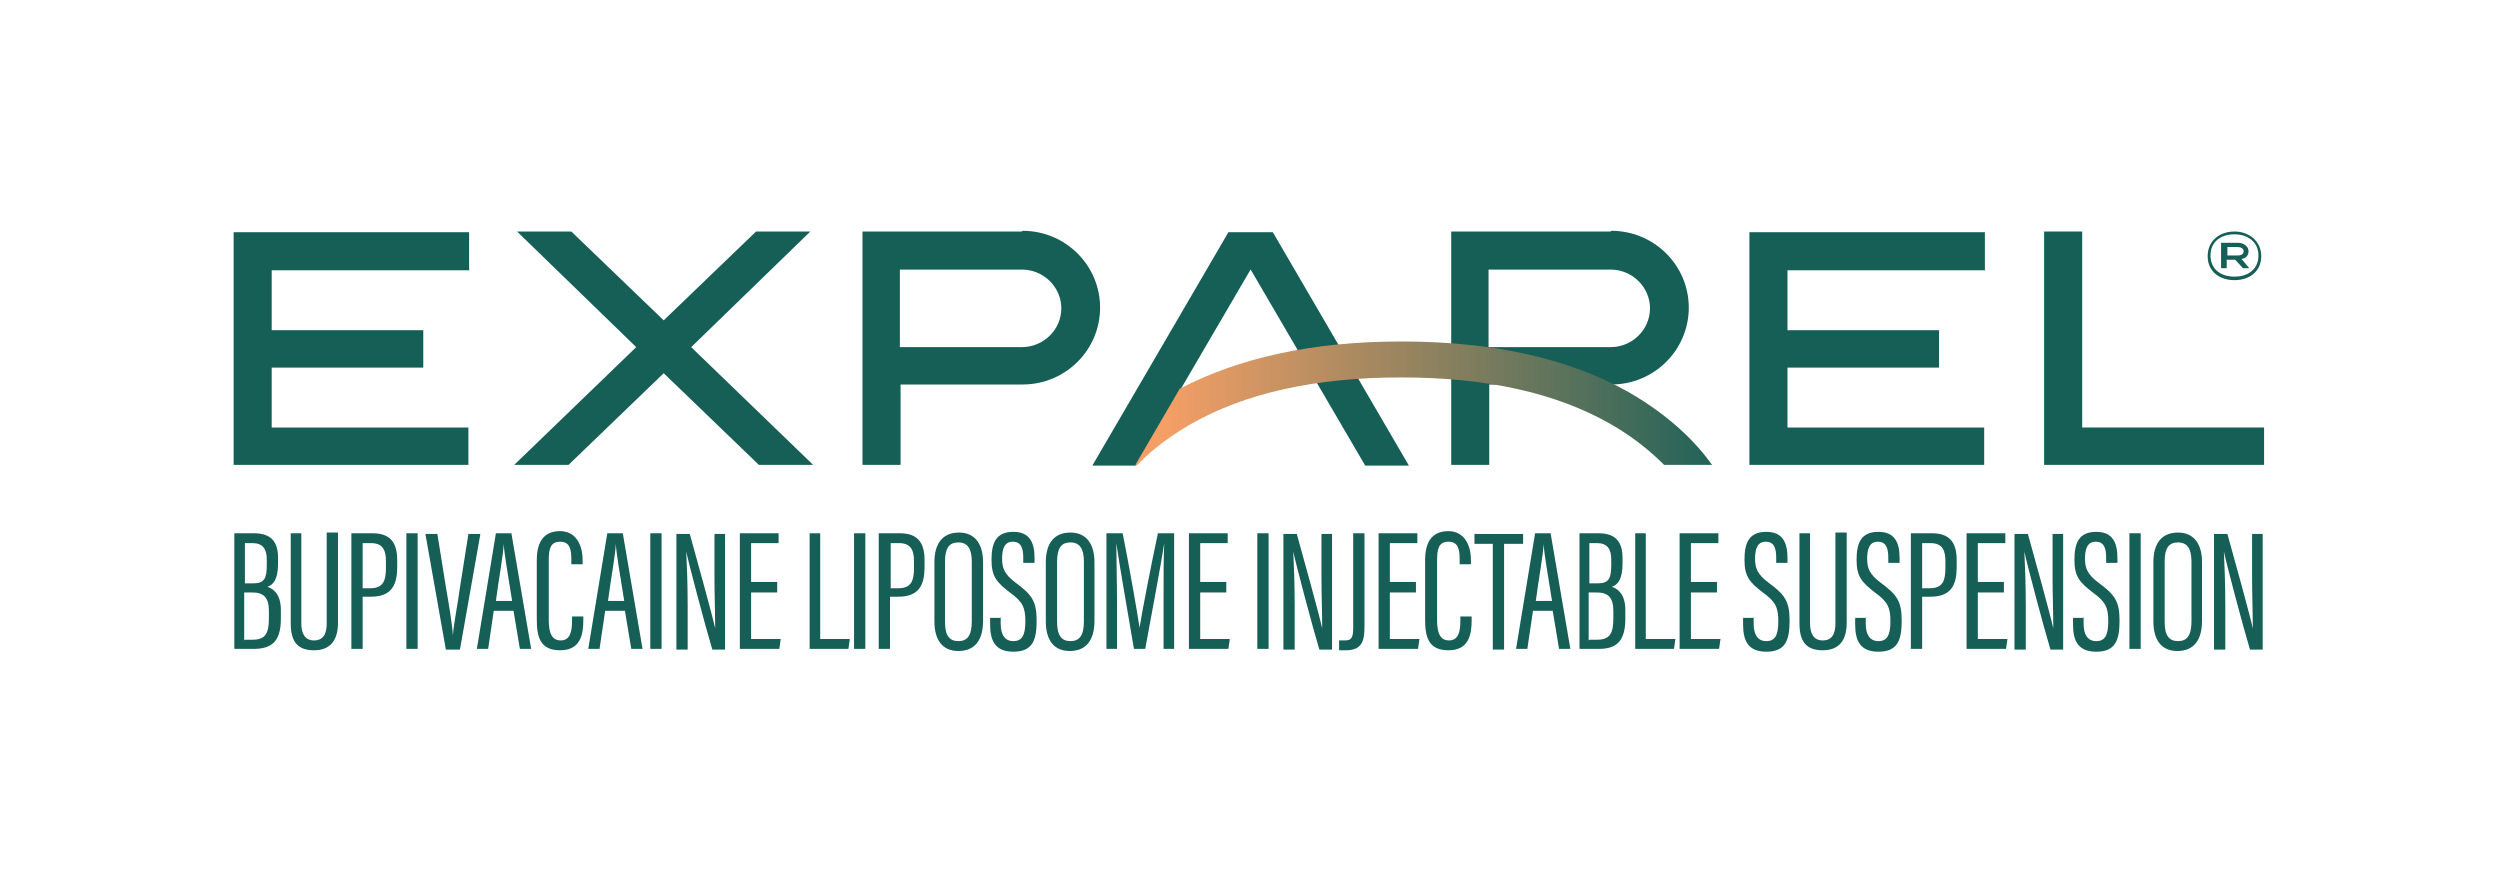 <svg width="100%" height="100%" viewBox="0 0 135 48" fill="none" xmlns="http://www.w3.org/2000/svg" preserveAspectRatio="none"><path d="M55.179 12.502H46.575V25.103H48.631V20.763H55.218C57.54 20.763 59.405 18.897 59.405 16.613C59.405 14.329 57.54 12.463 55.218 12.463L55.179 12.502ZM55.179 18.745H48.593V14.557H55.179C56.36 14.557 57.311 15.509 57.311 16.651C57.311 17.793 56.36 18.745 55.179 18.745Z" fill="#165F57" data-color-group="0"/><path d="M86.969 12.502H78.365V25.103H80.42V20.763H87.007C89.329 20.763 91.194 18.897 91.194 16.613C91.194 14.329 89.329 12.463 87.007 12.463L86.969 12.502ZM86.969 18.745H80.382V14.557H86.969C88.149 14.557 89.1 15.509 89.1 16.651C89.1 17.793 88.149 18.745 86.969 18.745Z" fill="#165F57" data-color-group="0"/><path d="M25.332 14.557V12.54H12.616V25.103H25.294V23.085H14.672V19.849H22.857V17.831H14.672V14.595H25.37L25.332 14.557Z" fill="#165F57" data-color-group="0"/><path d="M107.184 14.557V12.54H94.468V25.103H107.146V23.085H96.524V19.849H104.709V17.831H96.524V14.595H107.222L107.184 14.557Z" fill="#165F57" data-color-group="0"/><path d="M122.26 25.103H110.382V12.502H112.438V23.085H122.26V25.103Z" fill="#165F57" data-color-group="0"/><path d="M43.758 12.502H40.827L35.84 17.298L30.852 12.502H27.921L34.355 18.745L27.768 25.103H30.7L35.84 20.154L40.979 25.103H43.91L37.324 18.745L43.758 12.502Z" fill="#165F57" data-color-group="0"/><path d="M12.654 28.796H13.72C14.672 28.796 15.015 29.291 15.015 30.128V30.433C15.015 31.308 14.748 31.575 14.444 31.689C14.786 31.803 15.167 32.108 15.167 32.945V33.402C15.167 34.506 14.786 35.039 13.72 35.039H12.654V28.796ZM13.682 31.499C14.253 31.499 14.406 31.27 14.406 30.509V30.204C14.406 29.633 14.177 29.329 13.644 29.329H13.225V31.499H13.682ZM13.225 34.544H13.644C14.329 34.544 14.52 34.202 14.52 33.402V32.983C14.52 32.298 14.253 31.994 13.644 31.994H13.187V34.583L13.225 34.544Z" fill="#165F57" data-color-group="0"/><path d="M16.271 28.796V33.669C16.271 34.202 16.461 34.583 16.956 34.583C17.451 34.583 17.642 34.24 17.642 33.669V28.758H18.251V33.631C18.251 34.583 17.832 35.115 16.956 35.115C16.081 35.115 15.7 34.659 15.7 33.669V28.796H16.309H16.271Z" fill="#165F57" data-color-group="0"/><path d="M19.012 28.796H20.116C21.03 28.796 21.449 29.253 21.449 30.242V30.623C21.449 31.537 21.182 32.222 20.04 32.222H19.583V35.039H18.974V28.796H19.012ZM19.583 31.765H20.002C20.725 31.765 20.84 31.308 20.84 30.661V30.319C20.84 29.786 20.725 29.329 20.04 29.329H19.583V31.765Z" fill="#165F57" data-color-group="0"/><path d="M22.553 28.796V35.039H21.944V28.796H22.553Z" fill="#165F57" data-color-group="0"/><path d="M24.076 35.077L22.972 28.834H23.619L24.076 31.689C24.228 32.565 24.418 33.669 24.456 34.316C24.494 33.707 24.723 32.603 24.837 31.727L25.294 28.834H25.941L24.837 35.077H24.076Z" fill="#165F57" data-color-group="0"/><path d="M26.664 32.983L26.36 35.039H25.751L26.779 28.796H27.616L28.682 35.039H28.073L27.73 32.983H26.664ZM27.654 32.45C27.426 31.004 27.235 29.938 27.197 29.367C27.197 29.862 26.931 31.27 26.779 32.45H27.692H27.654Z" fill="#165F57" data-color-group="0"/><path d="M31.499 33.288V33.478C31.499 34.278 31.347 35.115 30.243 35.115C29.139 35.115 28.987 34.354 28.987 33.44V30.242C28.987 29.215 29.405 28.681 30.243 28.681C31.081 28.681 31.461 29.405 31.461 30.242V30.471H30.852V30.204C30.852 29.671 30.776 29.253 30.243 29.253C29.71 29.253 29.634 29.671 29.634 30.242V33.478C29.634 34.164 29.786 34.583 30.281 34.583C30.776 34.583 30.89 34.126 30.89 33.517V33.288H31.499Z" fill="#165F57" data-color-group="0"/><path d="M32.68 32.983L32.375 35.039H31.766L32.794 28.796H33.631L34.697 35.039H34.088L33.746 32.983H32.68ZM33.708 32.45C33.479 31.004 33.289 29.938 33.251 29.367C33.251 29.862 32.984 31.27 32.832 32.45H33.746H33.708Z" fill="#165F57" data-color-group="0"/><path d="M35.725 28.796V35.039H35.116V28.796H35.725Z" fill="#165F57" data-color-group="0"/><path d="M36.525 35.077V28.834H37.248C37.591 30.052 38.504 33.364 38.619 33.935C38.619 33.06 38.581 32.184 38.581 31.194V28.834H39.152V35.077H38.466C38.086 33.821 37.172 30.357 37.058 29.786C37.096 30.547 37.134 31.575 37.134 32.717V35.077H36.563H36.525Z" fill="#165F57" data-color-group="0"/><path d="M41.969 31.994H40.56V34.506H42.159L42.083 35.039H39.951V28.796H42.045V29.329H40.56V31.423H41.969V31.956V31.994Z" fill="#165F57" data-color-group="0"/><path d="M43.682 28.796H44.291V34.506H45.89L45.814 35.039H43.72V28.796H43.682Z" fill="#165F57" data-color-group="0"/><path d="M46.728 28.796V35.039H46.119V28.796H46.728Z" fill="#165F57" data-color-group="0"/><path d="M47.489 28.796H48.593C49.507 28.796 49.926 29.253 49.926 30.242V30.623C49.926 31.537 49.659 32.222 48.517 32.222H48.06V35.039H47.451V28.796H47.489ZM48.098 31.765H48.517C49.24 31.765 49.355 31.308 49.355 30.661V30.319C49.355 29.786 49.24 29.329 48.555 29.329H48.098V31.765Z" fill="#165F57" data-color-group="0"/><path d="M53.086 30.319V33.517C53.086 34.583 52.629 35.154 51.753 35.154C50.877 35.154 50.459 34.544 50.459 33.554V30.357C50.459 29.329 50.916 28.758 51.791 28.758C52.667 28.758 53.086 29.405 53.086 30.357V30.319ZM51.03 30.319V33.593C51.03 34.354 51.296 34.62 51.753 34.62C52.21 34.62 52.476 34.354 52.476 33.554V30.319C52.476 29.633 52.248 29.291 51.753 29.291C51.258 29.291 51.03 29.595 51.03 30.319Z" fill="#165F57" data-color-group="0"/><path d="M54.037 33.326V33.669C54.037 34.278 54.266 34.621 54.723 34.621C55.179 34.621 55.37 34.316 55.37 33.555C55.37 32.793 55.218 32.489 54.532 31.994C53.847 31.461 53.542 31.156 53.542 30.242C53.542 29.329 53.771 28.72 54.723 28.72C55.598 28.72 55.865 29.291 55.865 30.128V30.395H55.256V30.128C55.256 29.595 55.141 29.253 54.684 29.253C54.228 29.253 54.113 29.671 54.113 30.166C54.113 30.661 54.228 31.004 54.837 31.461C55.712 32.108 55.979 32.45 55.979 33.517C55.979 34.583 55.751 35.192 54.723 35.192C53.695 35.192 53.466 34.544 53.466 33.707V33.364H54.075L54.037 33.326Z" fill="#165F57" data-color-group="0"/><path d="M59.101 30.319V33.517C59.101 34.583 58.644 35.154 57.768 35.154C56.893 35.154 56.474 34.544 56.474 33.554V30.357C56.474 29.329 56.931 28.758 57.806 28.758C58.682 28.758 59.101 29.405 59.101 30.357V30.319ZM57.083 30.319V33.593C57.083 34.354 57.349 34.62 57.806 34.62C58.263 34.62 58.53 34.354 58.53 33.554V30.319C58.53 29.633 58.301 29.291 57.806 29.291C57.311 29.291 57.083 29.595 57.083 30.319Z" fill="#165F57" data-color-group="0"/><path d="M62.832 32.374C62.832 31.194 62.832 29.976 62.87 29.329C62.717 30.357 62.184 33.174 61.842 35.039H61.233C60.966 33.44 60.433 30.433 60.281 29.329C60.281 30.052 60.319 31.461 60.319 32.527V35.039H59.748V28.796H60.623C61.004 30.699 61.423 33.136 61.537 33.897C61.651 33.136 62.146 30.585 62.527 28.796H63.403V35.039H62.832V32.374Z" fill="#165F57" data-color-group="0"/><path d="M66.22 31.994H64.811V34.506H66.41L66.334 35.039H64.202V28.796H66.296V29.329H64.811V31.423H66.22V31.956V31.994Z" fill="#165F57" data-color-group="0"/><path d="M68.504 28.796V35.039H67.895V28.796H68.504Z" fill="#165F57" data-color-group="0"/><path d="M69.304 35.077V28.834H70.027C70.37 30.052 71.283 33.364 71.398 33.935C71.398 33.06 71.359 32.184 71.359 31.194V28.834H71.93V35.077H71.245C70.865 33.821 69.951 30.357 69.837 29.786C69.875 30.547 69.913 31.575 69.913 32.717V35.077H69.342H69.304Z" fill="#165F57" data-color-group="0"/><path d="M73.682 33.821C73.682 34.506 73.606 35.115 72.692 35.115C71.778 35.115 72.387 35.115 72.311 35.115V34.583C72.387 34.583 72.463 34.583 72.616 34.583C72.959 34.583 73.073 34.468 73.073 33.897V28.796H73.682V33.821Z" fill="#165F57" data-color-group="0"/><path d="M76.461 31.994H75.052V34.506H76.651L76.575 35.039H74.443V28.796H76.537V29.329H75.052V31.423H76.461V31.956V31.994Z" fill="#165F57" data-color-group="0"/><path d="M79.469 33.288V33.478C79.469 34.278 79.316 35.115 78.212 35.115C77.108 35.115 76.956 34.354 76.956 33.44V30.242C76.956 29.215 77.375 28.681 78.212 28.681C79.05 28.681 79.43 29.405 79.43 30.242V30.471H78.821V30.204C78.821 29.671 78.745 29.253 78.212 29.253C77.679 29.253 77.603 29.671 77.603 30.242V33.478C77.603 34.164 77.755 34.583 78.25 34.583C78.745 34.583 78.859 34.126 78.859 33.517V33.288H79.469Z" fill="#165F57" data-color-group="0"/><path d="M80.649 29.367H79.621V28.834H82.248V29.367H81.22V35.077H80.611V29.367H80.649Z" fill="#165F57" data-color-group="0"/><path d="M82.781 32.983L82.476 35.039H81.867L82.895 28.796H83.733L84.799 35.039H84.189L83.847 32.983H82.781ZM83.809 32.45C83.58 31.004 83.39 29.938 83.352 29.367C83.352 29.862 83.085 31.27 82.933 32.45H83.847H83.809Z" fill="#165F57" data-color-group="0"/><path d="M85.255 28.796H86.321C87.273 28.796 87.616 29.291 87.616 30.128V30.433C87.616 31.308 87.349 31.575 87.045 31.689C87.387 31.803 87.768 32.108 87.768 32.945V33.402C87.768 34.506 87.387 35.039 86.359 35.039H85.293V28.796H85.255ZM86.283 31.499C86.854 31.499 87.007 31.27 87.007 30.509V30.204C87.007 29.633 86.778 29.329 86.245 29.329H85.826V31.499H86.283ZM85.826 34.544H86.245C86.93 34.544 87.121 34.202 87.121 33.402V32.983C87.121 32.298 86.854 31.994 86.245 31.994H85.788V34.583L85.826 34.544Z" fill="#165F57" data-color-group="0"/><path d="M88.263 28.796H88.872V34.506H90.471L90.395 35.039H88.301V28.796H88.263Z" fill="#165F57" data-color-group="0"/><path d="M92.717 31.994H91.309V34.506H92.907L92.831 35.039H90.699V28.796H92.793V29.329H91.309V31.423H92.717V31.956V31.994Z" fill="#165F57" data-color-group="0"/><path d="M94.697 33.326V33.669C94.697 34.278 94.925 34.621 95.382 34.621C95.839 34.621 96.029 34.316 96.029 33.555C96.029 32.793 95.877 32.489 95.192 31.994C94.507 31.461 94.202 31.156 94.202 30.242C94.202 29.329 94.43 28.72 95.382 28.72C96.258 28.72 96.524 29.291 96.524 30.128V30.395H95.915V30.128C95.915 29.595 95.801 29.253 95.344 29.253C94.887 29.253 94.773 29.671 94.773 30.166C94.773 30.661 94.887 31.004 95.496 31.461C96.372 32.108 96.638 32.45 96.638 33.517C96.638 34.583 96.41 35.192 95.382 35.192C94.354 35.192 94.126 34.544 94.126 33.707V33.364H94.735L94.697 33.326Z" fill="#165F57" data-color-group="0"/><path d="M97.743 28.796V33.669C97.743 34.202 97.933 34.583 98.428 34.583C98.923 34.583 99.113 34.24 99.113 33.669V28.758H99.722V33.631C99.722 34.583 99.303 35.115 98.428 35.115C97.552 35.115 97.171 34.659 97.171 33.669V28.796H97.781H97.743Z" fill="#165F57" data-color-group="0"/><path d="M100.75 33.326V33.669C100.75 34.278 100.979 34.621 101.435 34.621C101.892 34.621 102.083 34.316 102.083 33.555C102.083 32.793 101.93 32.489 101.245 31.994C100.56 31.461 100.255 31.156 100.255 30.242C100.255 29.329 100.484 28.72 101.435 28.72C102.311 28.72 102.578 29.291 102.578 30.128V30.395H101.968V30.128C101.968 29.595 101.854 29.253 101.397 29.253C100.94 29.253 100.826 29.671 100.826 30.166C100.826 30.661 100.94 31.004 101.55 31.461C102.425 32.108 102.692 32.45 102.692 33.517C102.692 34.583 102.463 35.192 101.435 35.192C100.407 35.192 100.179 34.544 100.179 33.707V33.364H100.788L100.75 33.326Z" fill="#165F57" data-color-group="0"/><path d="M103.225 28.796H104.329C105.242 28.796 105.661 29.253 105.661 30.242V30.623C105.661 31.537 105.395 32.222 104.253 32.222H103.796V35.039H103.187V28.796H103.225ZM103.834 31.765H104.215C104.938 31.765 105.052 31.308 105.052 30.661V30.319C105.052 29.786 104.938 29.329 104.253 29.329H103.796V31.765H103.834Z" fill="#165F57" data-color-group="0"/><path d="M108.212 31.994H106.803V34.506H108.402L108.326 35.039H106.194V28.796H108.288V29.329H106.803V31.423H108.212V31.956V31.994Z" fill="#165F57" data-color-group="0"/><path d="M108.783 35.077V28.834H109.506C109.849 30.052 110.763 33.364 110.877 33.935C110.877 33.06 110.839 32.184 110.839 31.194V28.834H111.41V35.077H110.725C110.344 33.821 109.43 30.357 109.316 29.786C109.354 30.547 109.392 31.575 109.392 32.717V35.077H108.821H108.783Z" fill="#165F57" data-color-group="0"/><path d="M112.514 33.326V33.669C112.514 34.278 112.742 34.621 113.199 34.621C113.656 34.621 113.846 34.316 113.846 33.555C113.846 32.793 113.694 32.489 113.009 31.994C112.324 31.461 112.019 31.156 112.019 30.242C112.019 29.329 112.247 28.72 113.199 28.72C114.075 28.72 114.341 29.291 114.341 30.128V30.395H113.732V30.128C113.732 29.595 113.618 29.253 113.161 29.253C112.704 29.253 112.59 29.671 112.59 30.166C112.59 30.661 112.704 31.004 113.313 31.461C114.189 32.108 114.456 32.45 114.456 33.517C114.456 34.583 114.227 35.192 113.199 35.192C112.171 35.192 111.943 34.544 111.943 33.707V33.364H112.552L112.514 33.326Z" fill="#165F57" data-color-group="0"/><path d="M115.598 28.796V35.039H114.989V28.796H115.598Z" fill="#165F57" data-color-group="0"/><path d="M118.91 30.319V33.517C118.91 34.583 118.453 35.154 117.577 35.154C116.702 35.154 116.283 34.544 116.283 33.554V30.357C116.283 29.329 116.74 28.758 117.615 28.758C118.491 28.758 118.91 29.405 118.91 30.357V30.319ZM116.892 30.319V33.593C116.892 34.354 117.159 34.62 117.615 34.62C118.072 34.62 118.339 34.354 118.339 33.554V30.319C118.339 29.633 118.11 29.291 117.615 29.291C117.121 29.291 116.892 29.595 116.892 30.319Z" fill="#165F57" data-color-group="0"/><path d="M119.557 35.077V28.834H120.28C120.623 30.052 121.537 33.364 121.651 33.935C121.651 33.06 121.613 32.184 121.613 31.194V28.834H122.184V35.077H121.499C121.118 33.821 120.204 30.357 120.09 29.786C120.128 30.547 120.166 31.575 120.166 32.717V35.077H119.595H119.557Z" fill="#165F57" data-color-group="0"/><path d="M120.661 15.128C121.499 15.128 122.108 14.633 122.108 13.834C122.108 13.034 121.461 12.502 120.661 12.502C119.862 12.502 119.214 12.996 119.214 13.834C119.214 14.671 119.862 15.128 120.661 15.128ZM120.661 12.654C121.384 12.654 121.956 13.072 121.956 13.796C121.956 14.519 121.423 14.938 120.661 14.938C119.9 14.938 119.367 14.519 119.367 13.796C119.367 13.072 119.9 12.654 120.661 12.654Z" fill="#165F57" data-color-group="0"/><path d="M121.042 13.986C121.27 13.948 121.423 13.796 121.423 13.567C121.423 13.339 121.194 13.111 120.851 13.111H119.938V14.481H120.242V14.024H120.699L121.118 14.481H121.461L121.042 13.986ZM120.28 13.796V13.339H120.813C121.004 13.339 121.156 13.415 121.156 13.567C121.156 13.72 121.042 13.796 120.813 13.796H120.28Z" fill="#165F57" data-color-group="0"/><path d="M67.514 14.519L73.72 25.141H76.08L68.733 12.54H66.334L58.986 25.141H61.347L67.552 14.519H67.514Z" fill="#165F57" data-color-group="0"/><path d="M87.958 21.182C84.722 19.354 80.611 18.441 75.7 18.441H75.623C70.903 18.441 66.905 19.316 63.707 20.991L61.309 25.103H61.423C62.108 24.38 63.06 23.618 64.316 22.895C67.248 21.22 71.055 20.382 75.623 20.382H75.7C80.268 20.382 84.037 21.22 86.969 22.895C88.225 23.618 89.138 24.38 89.862 25.103H92.451C91.613 23.923 90.204 22.476 87.958 21.182Z" fill="url(#paint0_linear_57_395)"/><defs><linearGradient id="paint0_linear_57_395" x1="62.984" y1="21.791" x2="94.126" y2="21.791" gradientUnits="userSpaceOnUse"><stop stop-color="#F49F65"/><stop offset="1" stop-color="#165F57"/></linearGradient></defs></svg>